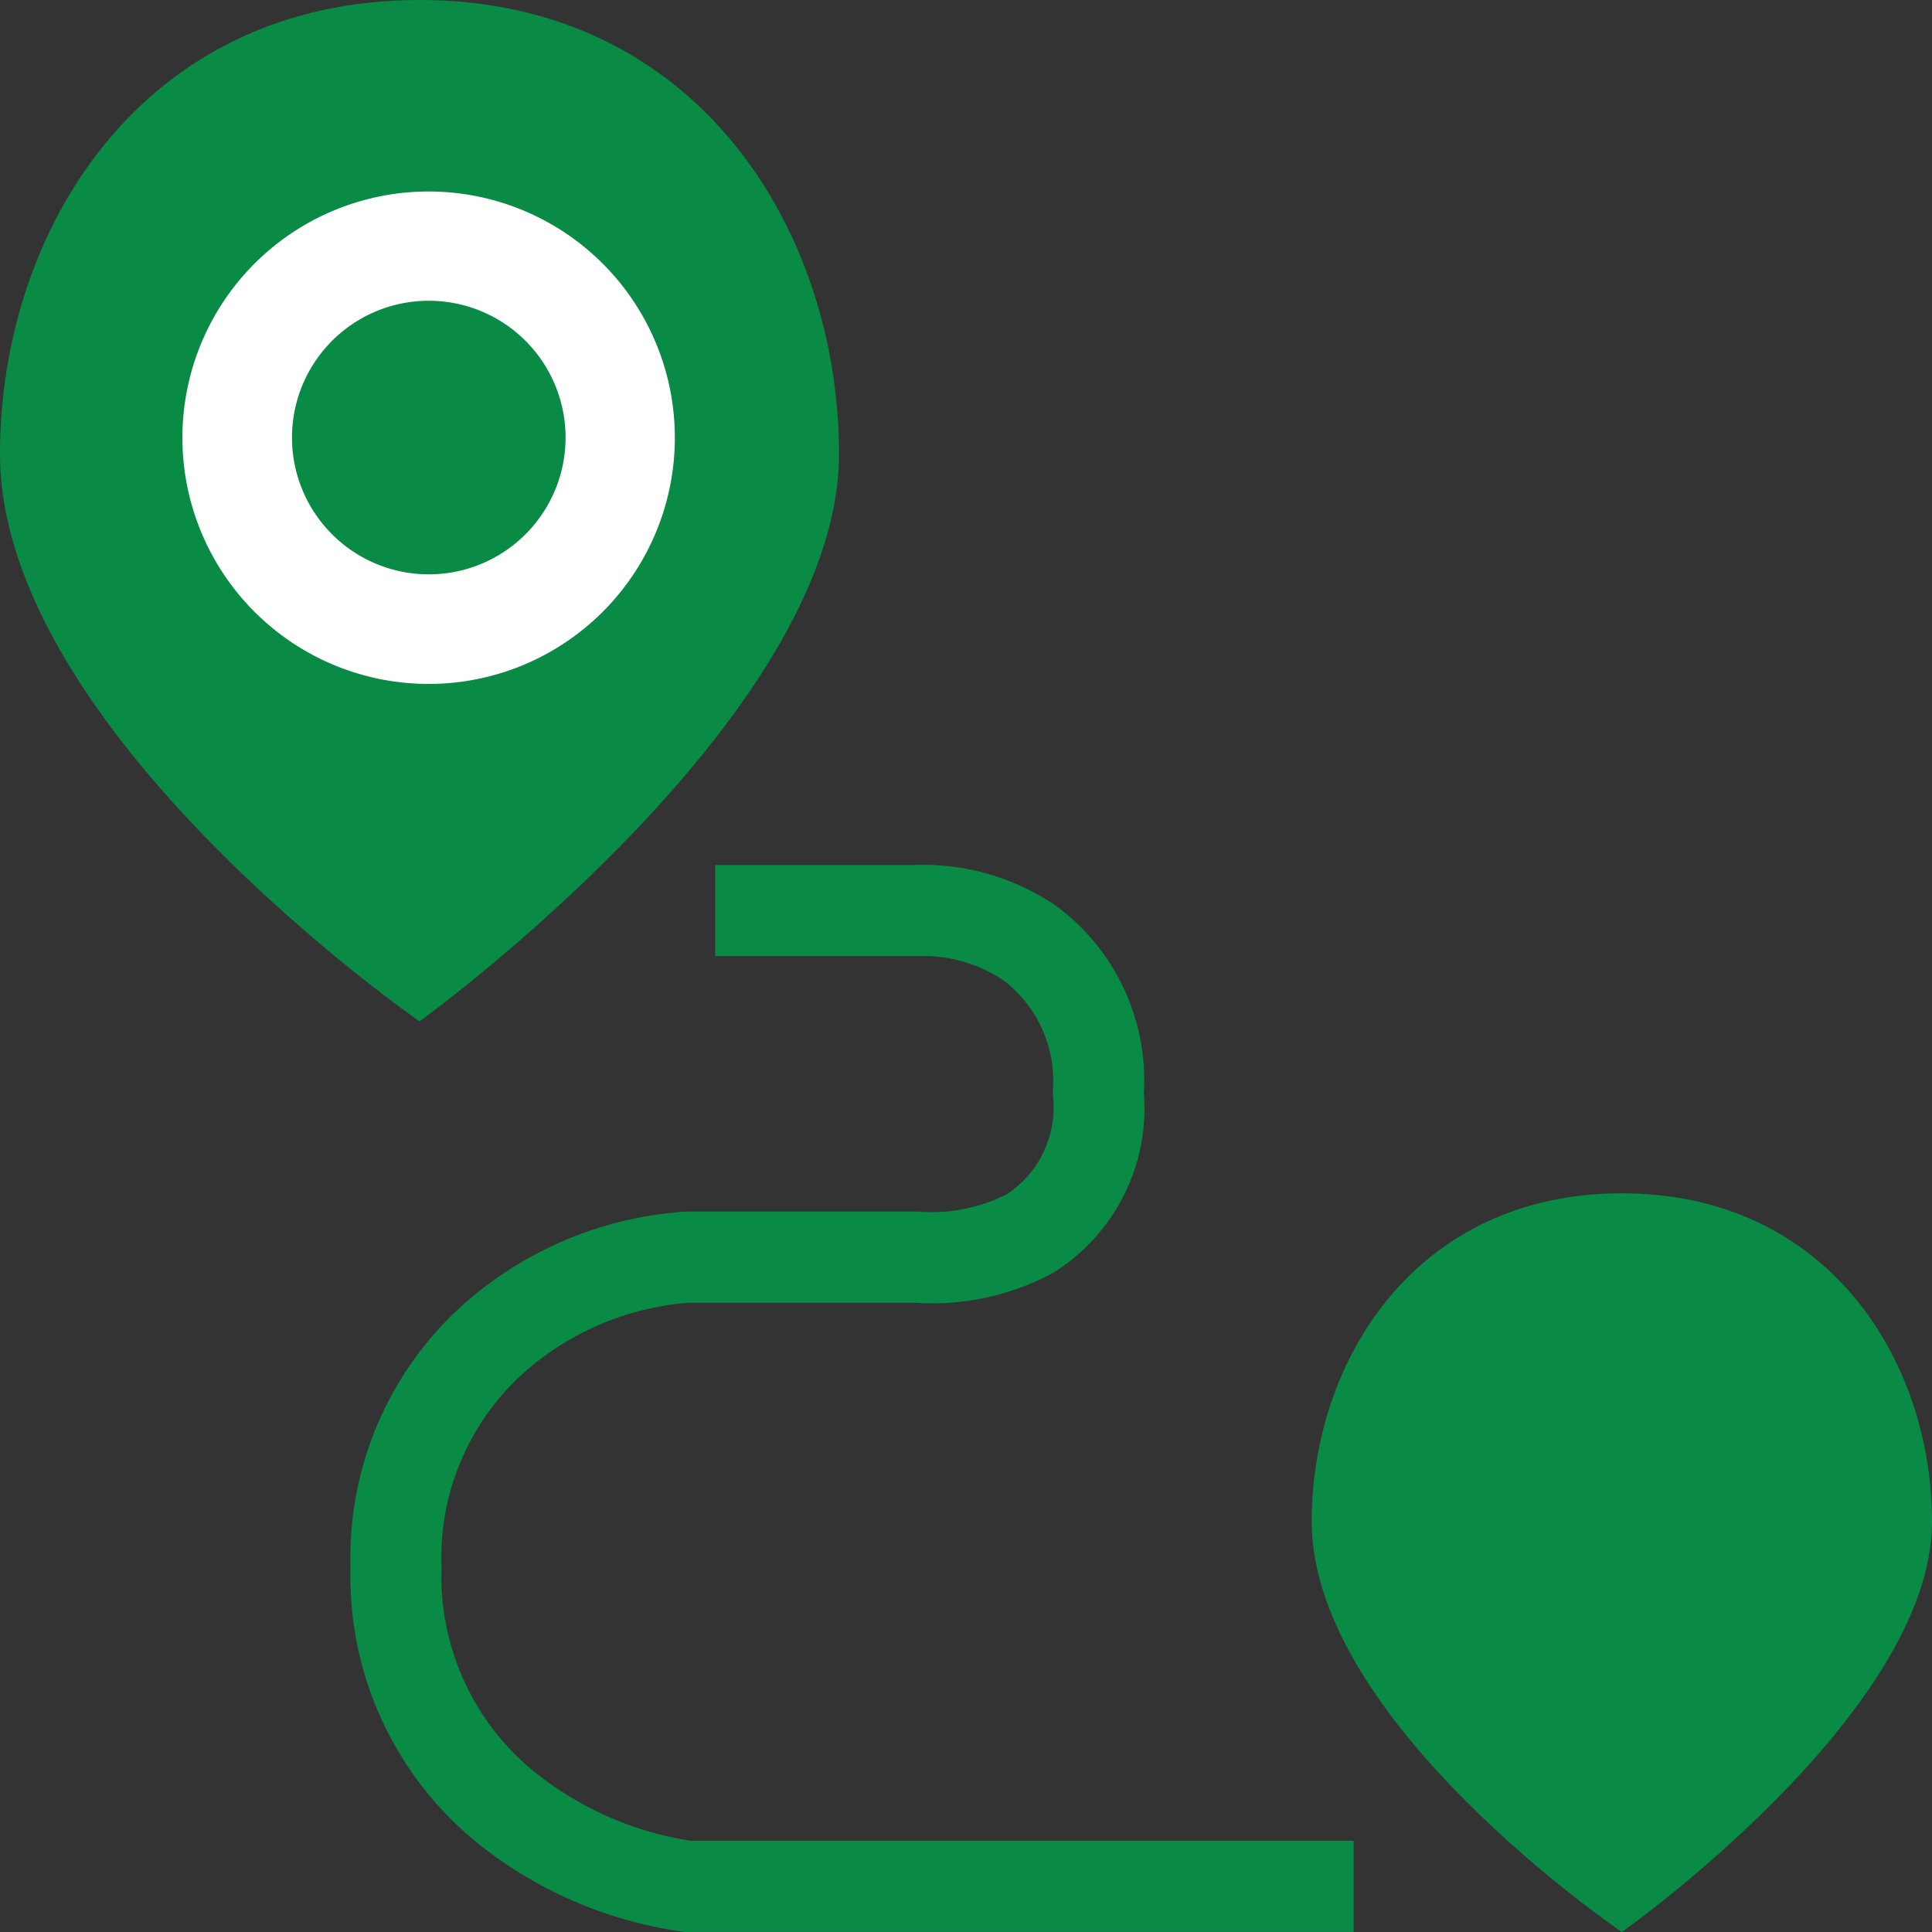 <svg id="pd" xmlns="http://www.w3.org/2000/svg" width="46.72" height="46.72" viewBox="0 0 46.72 46.72">
  <rect x="0" y="0" width="46.72" height="46.72" fill="#333333" stroke="none"/>
  <path id="Path_238" data-name="Path 238" d="M19.492,11.949a3.477,3.477,0,0,0-2.066-.588H12.52V9.158h4.826a5.681,5.681,0,0,1,3.418.99,5.239,5.239,0,0,1,2.12,4.523,4.688,4.688,0,0,1-2.2,4.353,6.159,6.159,0,0,1-3.341.719H11.877a6.8,6.8,0,0,0-3.738,1.482A6,6,0,0,0,5.9,26.138a6.092,6.092,0,0,0,2.244,4.948,7.982,7.982,0,0,0,3.782,1.668H27.957v2.205H11.79l-.068-.008A10.159,10.159,0,0,1,6.747,32.79,8.293,8.293,0,0,1,3.7,26.138a8.2,8.2,0,0,1,3.058-6.632,8.982,8.982,0,0,1,5.067-1.968h5.6a4,4,0,0,0,2.144-.418,2.514,2.514,0,0,0,1.109-2.45A3.054,3.054,0,0,0,19.492,11.949Z" transform="translate(4.777 11.76)" fill="#098b46" fill-rule="evenodd"/>
  <path id="Path_239" data-name="Path 239" d="M28.682,20.423c0,4.631-7.5,9.924-7.5,9.924s-7.5-5.072-7.5-9.924c0-3.9,2.524-7.939,7.5-7.939S28.682,16.526,28.682,20.423Z" transform="translate(18.038 16.373)" fill="#098b46"/>
  <path id="Path_240" data-name="Path 240" d="M20.289,10.977c0,6.4-10.144,13.722-10.144,13.722S0,17.686,0,10.977C0,5.588,3.415,0,10.144,0S20.289,5.588,20.289,10.977Z" fill="#098b46"/>
  <path id="Path_241" data-name="Path 241" d="M13.758,7.9A5.954,5.954,0,1,1,7.8,1.942,5.954,5.954,0,0,1,13.758,7.9ZM7.8,11.2A3.308,3.308,0,1,0,4.5,7.9,3.308,3.308,0,0,0,7.8,11.2Z" transform="translate(2.561 2.689)" fill="#fff" fill-rule="evenodd"/>
</svg>
